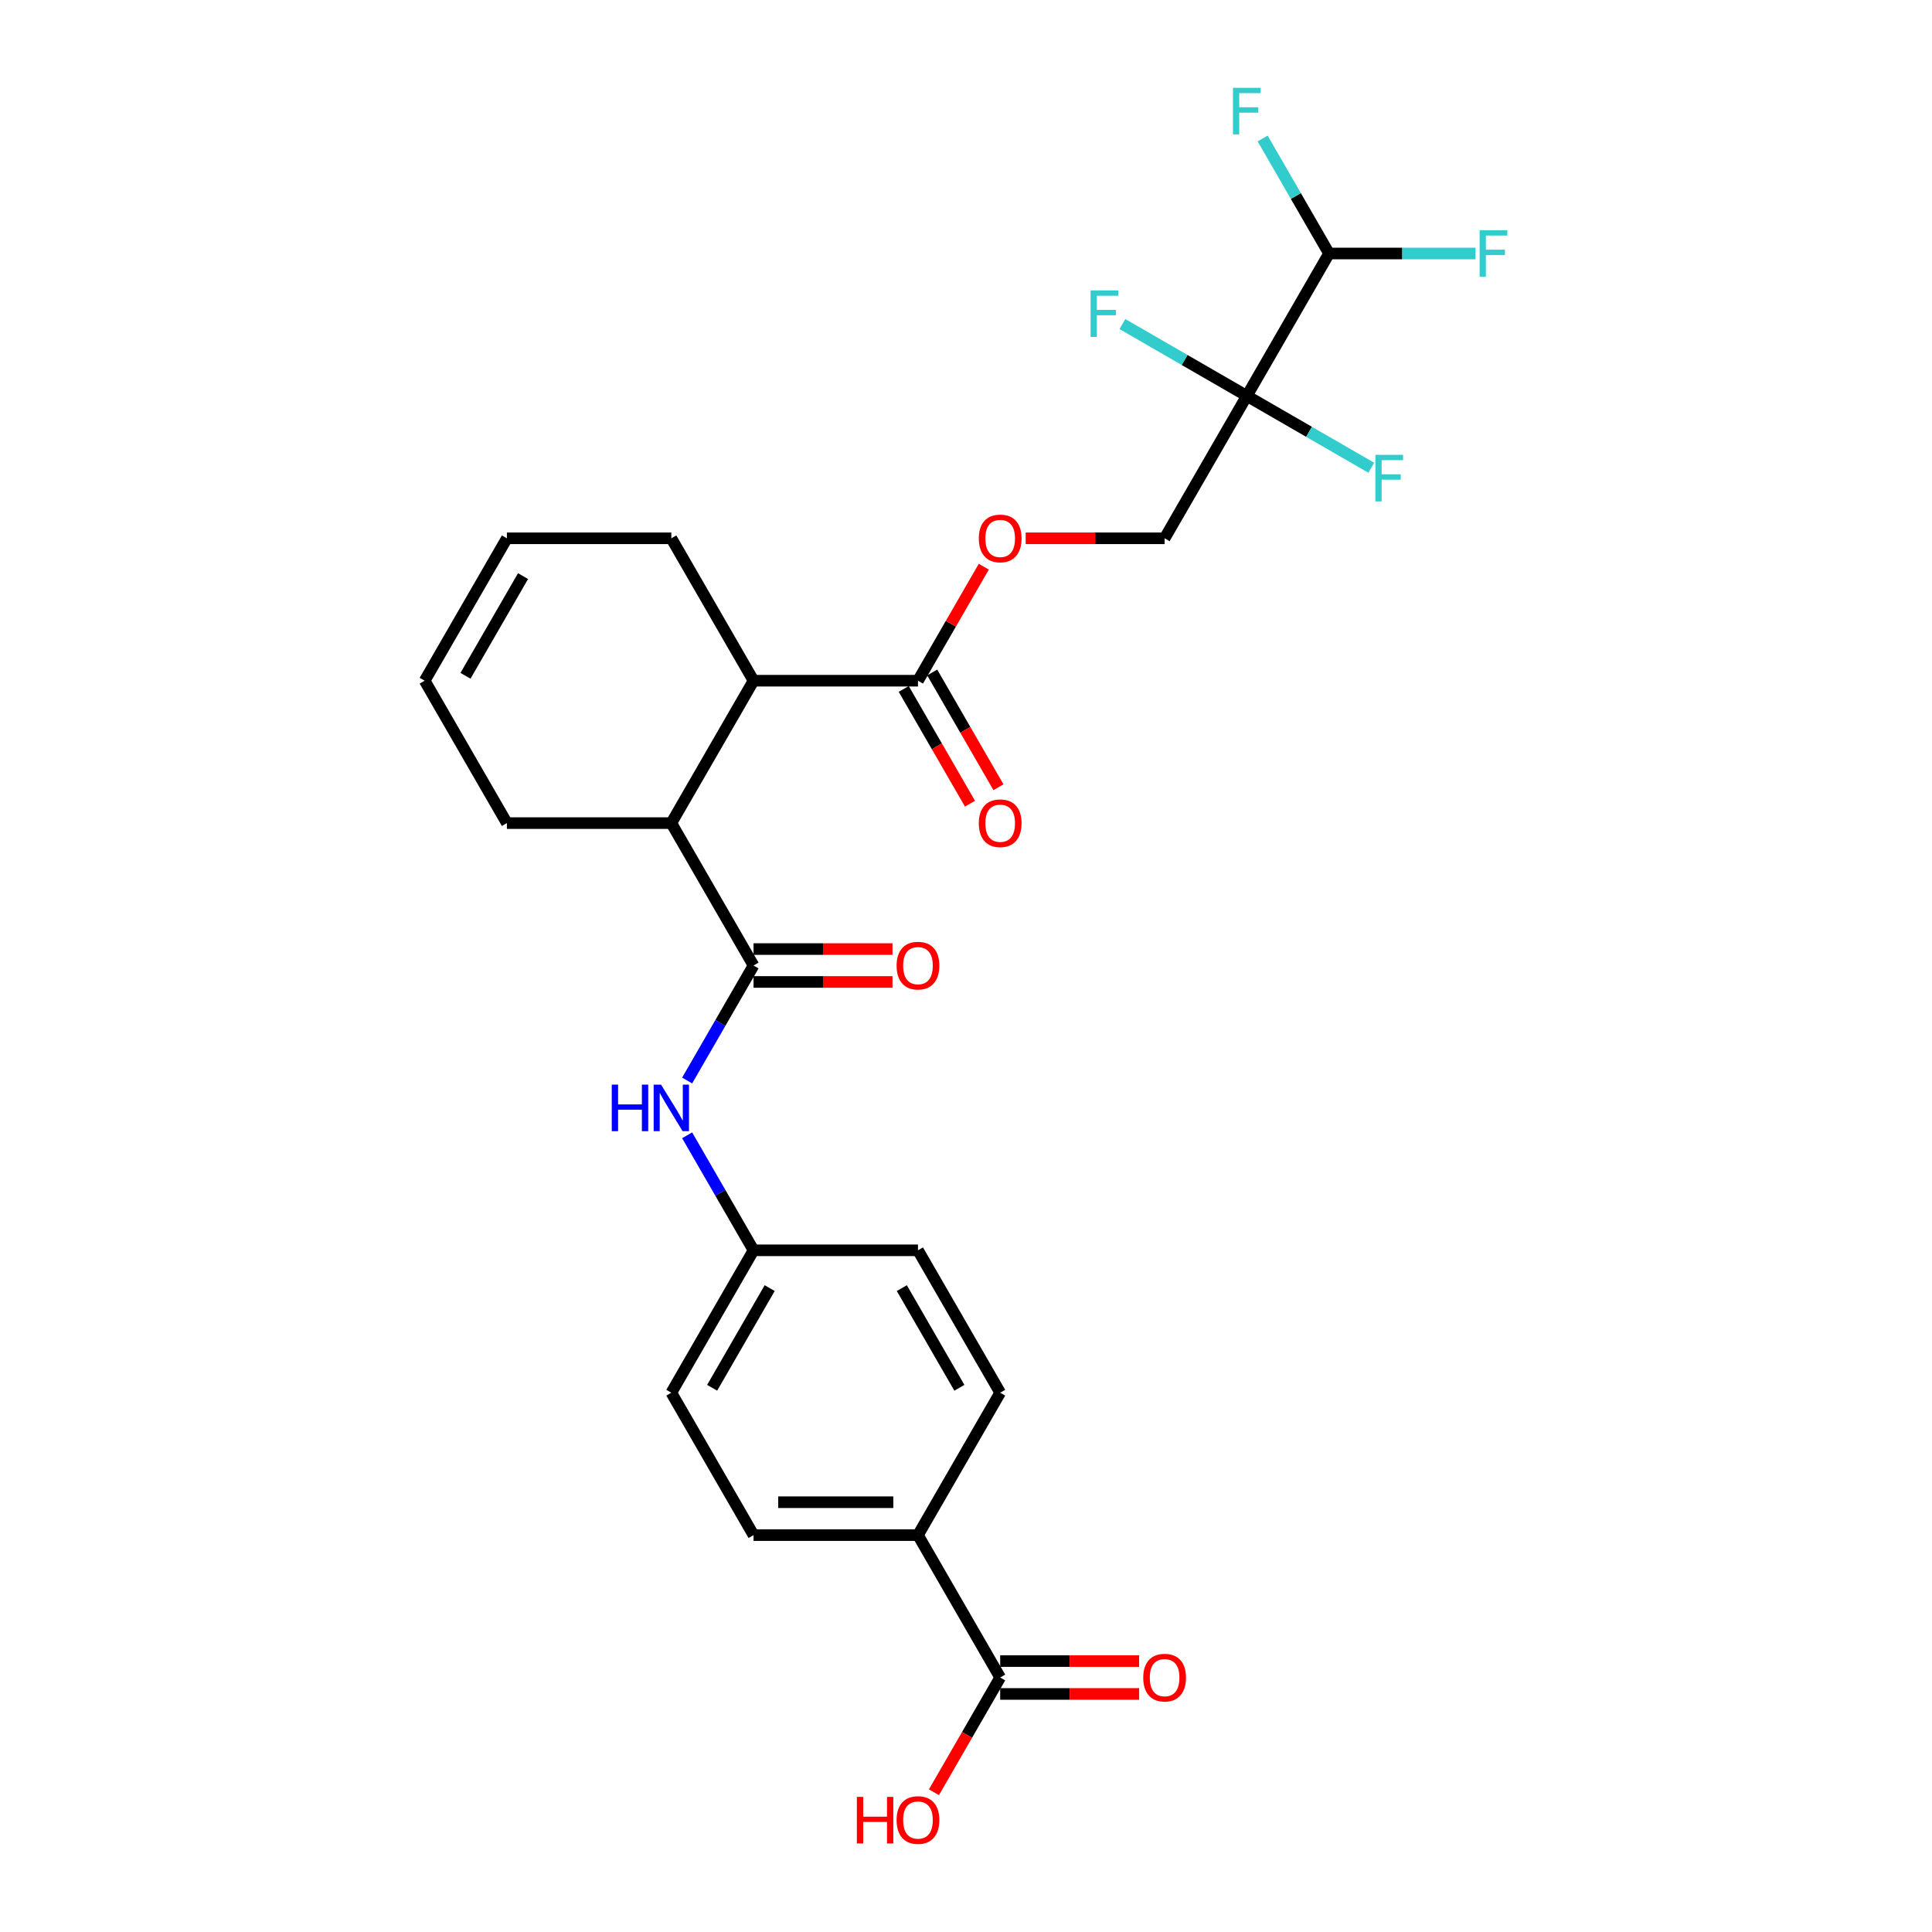 <?xml version='1.0' encoding='iso-8859-1'?>
<svg version='1.1' baseProfile='full'
              xmlns='http://www.w3.org/2000/svg'
                      xmlns:rdkit='http://www.rdkit.org/xml'
                      xmlns:xlink='http://www.w3.org/1999/xlink'
                  xml:space='preserve'
width='1000px' height='1000px' viewBox='0 0 1000 1000'>
<!-- END OF HEADER -->
<rect style='opacity:1.0;fill:#FFFFFF;stroke:none' width='1000' height='1000' x='0' y='0'> </rect>
<path class='bond-6' d='M 645.357,204.919 L 687.912,131.212' style='fill:none;fill-rule:evenodd;stroke:#000000;stroke-width:6px;stroke-linecap:butt;stroke-linejoin:miter;stroke-opacity:1' />
<path class='bond-7' d='M 645.357,204.919 L 602.803,278.625' style='fill:none;fill-rule:evenodd;stroke:#000000;stroke-width:6px;stroke-linecap:butt;stroke-linejoin:miter;stroke-opacity:1' />
<path class='bond-13' d='M 645.357,204.919 L 677.564,223.513' style='fill:none;fill-rule:evenodd;stroke:#000000;stroke-width:6px;stroke-linecap:butt;stroke-linejoin:miter;stroke-opacity:1' />
<path class='bond-13' d='M 677.564,223.513 L 709.77,242.107' style='fill:none;fill-rule:evenodd;stroke:#33CCCC;stroke-width:6px;stroke-linecap:butt;stroke-linejoin:miter;stroke-opacity:1' />
<path class='bond-14' d='M 645.357,204.919 L 613.151,186.325' style='fill:none;fill-rule:evenodd;stroke:#000000;stroke-width:6px;stroke-linecap:butt;stroke-linejoin:miter;stroke-opacity:1' />
<path class='bond-14' d='M 613.151,186.325 L 580.945,167.73' style='fill:none;fill-rule:evenodd;stroke:#33CCCC;stroke-width:6px;stroke-linecap:butt;stroke-linejoin:miter;stroke-opacity:1' />
<path class='bond-0' d='M 390.031,499.745 L 347.476,426.038' style='fill:none;fill-rule:evenodd;stroke:#000000;stroke-width:6px;stroke-linecap:butt;stroke-linejoin:miter;stroke-opacity:1' />
<path class='bond-4' d='M 390.031,499.745 L 372.847,529.508' style='fill:none;fill-rule:evenodd;stroke:#000000;stroke-width:6px;stroke-linecap:butt;stroke-linejoin:miter;stroke-opacity:1' />
<path class='bond-4' d='M 372.847,529.508 L 355.663,559.272' style='fill:none;fill-rule:evenodd;stroke:#0000FF;stroke-width:6px;stroke-linecap:butt;stroke-linejoin:miter;stroke-opacity:1' />
<path class='bond-10' d='M 390.031,508.256 L 425.989,508.256' style='fill:none;fill-rule:evenodd;stroke:#000000;stroke-width:6px;stroke-linecap:butt;stroke-linejoin:miter;stroke-opacity:1' />
<path class='bond-10' d='M 425.989,508.256 L 461.948,508.256' style='fill:none;fill-rule:evenodd;stroke:#FF0000;stroke-width:6px;stroke-linecap:butt;stroke-linejoin:miter;stroke-opacity:1' />
<path class='bond-10' d='M 390.031,491.234 L 425.989,491.234' style='fill:none;fill-rule:evenodd;stroke:#000000;stroke-width:6px;stroke-linecap:butt;stroke-linejoin:miter;stroke-opacity:1' />
<path class='bond-10' d='M 425.989,491.234 L 461.948,491.234' style='fill:none;fill-rule:evenodd;stroke:#FF0000;stroke-width:6px;stroke-linecap:butt;stroke-linejoin:miter;stroke-opacity:1' />
<path class='bond-1' d='M 347.476,426.038 L 390.031,352.332' style='fill:none;fill-rule:evenodd;stroke:#000000;stroke-width:6px;stroke-linecap:butt;stroke-linejoin:miter;stroke-opacity:1' />
<path class='bond-25' d='M 347.476,426.038 L 262.367,426.038' style='fill:none;fill-rule:evenodd;stroke:#000000;stroke-width:6px;stroke-linecap:butt;stroke-linejoin:miter;stroke-opacity:1' />
<path class='bond-2' d='M 475.14,352.332 L 492.176,322.823' style='fill:none;fill-rule:evenodd;stroke:#000000;stroke-width:6px;stroke-linecap:butt;stroke-linejoin:miter;stroke-opacity:1' />
<path class='bond-2' d='M 492.176,322.823 L 509.213,293.315' style='fill:none;fill-rule:evenodd;stroke:#FF0000;stroke-width:6px;stroke-linecap:butt;stroke-linejoin:miter;stroke-opacity:1' />
<path class='bond-3' d='M 475.14,352.332 L 390.031,352.332' style='fill:none;fill-rule:evenodd;stroke:#000000;stroke-width:6px;stroke-linecap:butt;stroke-linejoin:miter;stroke-opacity:1' />
<path class='bond-11' d='M 467.769,356.587 L 484.914,386.283' style='fill:none;fill-rule:evenodd;stroke:#000000;stroke-width:6px;stroke-linecap:butt;stroke-linejoin:miter;stroke-opacity:1' />
<path class='bond-11' d='M 484.914,386.283 L 502.059,415.978' style='fill:none;fill-rule:evenodd;stroke:#FF0000;stroke-width:6px;stroke-linecap:butt;stroke-linejoin:miter;stroke-opacity:1' />
<path class='bond-11' d='M 482.51,348.076 L 499.655,377.772' style='fill:none;fill-rule:evenodd;stroke:#000000;stroke-width:6px;stroke-linecap:butt;stroke-linejoin:miter;stroke-opacity:1' />
<path class='bond-11' d='M 499.655,377.772 L 516.8,407.467' style='fill:none;fill-rule:evenodd;stroke:#FF0000;stroke-width:6px;stroke-linecap:butt;stroke-linejoin:miter;stroke-opacity:1' />
<path class='bond-26' d='M 390.031,352.332 L 347.476,278.625' style='fill:none;fill-rule:evenodd;stroke:#000000;stroke-width:6px;stroke-linecap:butt;stroke-linejoin:miter;stroke-opacity:1' />
<path class='bond-15' d='M 355.663,587.63 L 372.847,617.394' style='fill:none;fill-rule:evenodd;stroke:#0000FF;stroke-width:6px;stroke-linecap:butt;stroke-linejoin:miter;stroke-opacity:1' />
<path class='bond-15' d='M 372.847,617.394 L 390.031,647.158' style='fill:none;fill-rule:evenodd;stroke:#000000;stroke-width:6px;stroke-linecap:butt;stroke-linejoin:miter;stroke-opacity:1' />
<path class='bond-5' d='M 517.694,868.277 L 475.14,794.57' style='fill:none;fill-rule:evenodd;stroke:#000000;stroke-width:6px;stroke-linecap:butt;stroke-linejoin:miter;stroke-opacity:1' />
<path class='bond-12' d='M 517.694,876.788 L 553.653,876.788' style='fill:none;fill-rule:evenodd;stroke:#000000;stroke-width:6px;stroke-linecap:butt;stroke-linejoin:miter;stroke-opacity:1' />
<path class='bond-12' d='M 553.653,876.788 L 589.611,876.788' style='fill:none;fill-rule:evenodd;stroke:#FF0000;stroke-width:6px;stroke-linecap:butt;stroke-linejoin:miter;stroke-opacity:1' />
<path class='bond-12' d='M 517.694,859.766 L 553.653,859.766' style='fill:none;fill-rule:evenodd;stroke:#000000;stroke-width:6px;stroke-linecap:butt;stroke-linejoin:miter;stroke-opacity:1' />
<path class='bond-12' d='M 553.653,859.766 L 589.611,859.766' style='fill:none;fill-rule:evenodd;stroke:#FF0000;stroke-width:6px;stroke-linecap:butt;stroke-linejoin:miter;stroke-opacity:1' />
<path class='bond-22' d='M 517.694,868.277 L 500.549,897.973' style='fill:none;fill-rule:evenodd;stroke:#000000;stroke-width:6px;stroke-linecap:butt;stroke-linejoin:miter;stroke-opacity:1' />
<path class='bond-22' d='M 500.549,897.973 L 483.405,927.668' style='fill:none;fill-rule:evenodd;stroke:#FF0000;stroke-width:6px;stroke-linecap:butt;stroke-linejoin:miter;stroke-opacity:1' />
<path class='bond-20' d='M 687.912,131.212 L 670.728,101.449' style='fill:none;fill-rule:evenodd;stroke:#000000;stroke-width:6px;stroke-linecap:butt;stroke-linejoin:miter;stroke-opacity:1' />
<path class='bond-20' d='M 670.728,101.449 L 653.544,71.685' style='fill:none;fill-rule:evenodd;stroke:#33CCCC;stroke-width:6px;stroke-linecap:butt;stroke-linejoin:miter;stroke-opacity:1' />
<path class='bond-21' d='M 687.912,131.212 L 725.819,131.212' style='fill:none;fill-rule:evenodd;stroke:#000000;stroke-width:6px;stroke-linecap:butt;stroke-linejoin:miter;stroke-opacity:1' />
<path class='bond-21' d='M 725.819,131.212 L 763.727,131.212' style='fill:none;fill-rule:evenodd;stroke:#33CCCC;stroke-width:6px;stroke-linecap:butt;stroke-linejoin:miter;stroke-opacity:1' />
<path class='bond-8' d='M 602.803,278.625 L 566.845,278.625' style='fill:none;fill-rule:evenodd;stroke:#000000;stroke-width:6px;stroke-linecap:butt;stroke-linejoin:miter;stroke-opacity:1' />
<path class='bond-8' d='M 566.845,278.625 L 530.886,278.625' style='fill:none;fill-rule:evenodd;stroke:#FF0000;stroke-width:6px;stroke-linecap:butt;stroke-linejoin:miter;stroke-opacity:1' />
<path class='bond-9' d='M 475.14,794.57 L 390.031,794.57' style='fill:none;fill-rule:evenodd;stroke:#000000;stroke-width:6px;stroke-linecap:butt;stroke-linejoin:miter;stroke-opacity:1' />
<path class='bond-9' d='M 462.373,777.549 L 402.797,777.549' style='fill:none;fill-rule:evenodd;stroke:#000000;stroke-width:6px;stroke-linecap:butt;stroke-linejoin:miter;stroke-opacity:1' />
<path class='bond-28' d='M 475.14,794.57 L 517.694,720.864' style='fill:none;fill-rule:evenodd;stroke:#000000;stroke-width:6px;stroke-linecap:butt;stroke-linejoin:miter;stroke-opacity:1' />
<path class='bond-23' d='M 390.031,647.158 L 475.14,647.158' style='fill:none;fill-rule:evenodd;stroke:#000000;stroke-width:6px;stroke-linecap:butt;stroke-linejoin:miter;stroke-opacity:1' />
<path class='bond-24' d='M 390.031,647.158 L 347.476,720.864' style='fill:none;fill-rule:evenodd;stroke:#000000;stroke-width:6px;stroke-linecap:butt;stroke-linejoin:miter;stroke-opacity:1' />
<path class='bond-24' d='M 398.389,666.724 L 368.601,718.319' style='fill:none;fill-rule:evenodd;stroke:#000000;stroke-width:6px;stroke-linecap:butt;stroke-linejoin:miter;stroke-opacity:1' />
<path class='bond-16' d='M 390.031,794.57 L 347.476,720.864' style='fill:none;fill-rule:evenodd;stroke:#000000;stroke-width:6px;stroke-linecap:butt;stroke-linejoin:miter;stroke-opacity:1' />
<path class='bond-17' d='M 517.694,720.864 L 475.14,647.158' style='fill:none;fill-rule:evenodd;stroke:#000000;stroke-width:6px;stroke-linecap:butt;stroke-linejoin:miter;stroke-opacity:1' />
<path class='bond-17' d='M 496.57,718.319 L 466.782,666.724' style='fill:none;fill-rule:evenodd;stroke:#000000;stroke-width:6px;stroke-linecap:butt;stroke-linejoin:miter;stroke-opacity:1' />
<path class='bond-18' d='M 262.367,278.625 L 347.476,278.625' style='fill:none;fill-rule:evenodd;stroke:#000000;stroke-width:6px;stroke-linecap:butt;stroke-linejoin:miter;stroke-opacity:1' />
<path class='bond-19' d='M 262.367,278.625 L 219.813,352.332' style='fill:none;fill-rule:evenodd;stroke:#000000;stroke-width:6px;stroke-linecap:butt;stroke-linejoin:miter;stroke-opacity:1' />
<path class='bond-19' d='M 270.726,298.192 L 240.938,349.787' style='fill:none;fill-rule:evenodd;stroke:#000000;stroke-width:6px;stroke-linecap:butt;stroke-linejoin:miter;stroke-opacity:1' />
<path class='bond-27' d='M 219.813,352.332 L 262.367,426.038' style='fill:none;fill-rule:evenodd;stroke:#000000;stroke-width:6px;stroke-linecap:butt;stroke-linejoin:miter;stroke-opacity:1' />
<path  class='atom-5' d='M 316.65 561.4
L 319.918 561.4
L 319.918 571.647
L 332.242 571.647
L 332.242 561.4
L 335.51 561.4
L 335.51 585.503
L 332.242 585.503
L 332.242 574.37
L 319.918 574.37
L 319.918 585.503
L 316.65 585.503
L 316.65 561.4
' fill='#0000FF'/>
<path  class='atom-5' d='M 342.149 561.4
L 350.047 574.166
Q 350.83 575.426, 352.089 577.707
Q 353.349 579.987, 353.417 580.124
L 353.417 561.4
L 356.617 561.4
L 356.617 585.503
L 353.315 585.503
L 344.838 571.545
Q 343.851 569.911, 342.795 568.038
Q 341.774 566.166, 341.468 565.587
L 341.468 585.503
L 338.336 585.503
L 338.336 561.4
L 342.149 561.4
' fill='#0000FF'/>
<path  class='atom-9' d='M 506.63 278.693
Q 506.63 272.906, 509.49 269.672
Q 512.349 266.438, 517.694 266.438
Q 523.039 266.438, 525.899 269.672
Q 528.758 272.906, 528.758 278.693
Q 528.758 284.549, 525.865 287.885
Q 522.971 291.187, 517.694 291.187
Q 512.383 291.187, 509.49 287.885
Q 506.63 284.583, 506.63 278.693
M 517.694 288.464
Q 521.371 288.464, 523.345 286.013
Q 525.354 283.528, 525.354 278.693
Q 525.354 273.961, 523.345 271.578
Q 521.371 269.161, 517.694 269.161
Q 514.017 269.161, 512.009 271.544
Q 510.034 273.927, 510.034 278.693
Q 510.034 283.562, 512.009 286.013
Q 514.017 288.464, 517.694 288.464
' fill='#FF0000'/>
<path  class='atom-11' d='M 464.076 499.813
Q 464.076 494.025, 466.935 490.791
Q 469.795 487.557, 475.14 487.557
Q 480.485 487.557, 483.344 490.791
Q 486.204 494.025, 486.204 499.813
Q 486.204 505.668, 483.31 509.005
Q 480.416 512.307, 475.14 512.307
Q 469.829 512.307, 466.935 509.005
Q 464.076 505.702, 464.076 499.813
M 475.14 509.583
Q 478.816 509.583, 480.791 507.132
Q 482.799 504.647, 482.799 499.813
Q 482.799 495.081, 480.791 492.698
Q 478.816 490.281, 475.14 490.281
Q 471.463 490.281, 469.454 492.664
Q 467.48 495.047, 467.48 499.813
Q 467.48 504.681, 469.454 507.132
Q 471.463 509.583, 475.14 509.583
' fill='#FF0000'/>
<path  class='atom-12' d='M 506.63 426.106
Q 506.63 420.319, 509.49 417.085
Q 512.349 413.851, 517.694 413.851
Q 523.039 413.851, 525.899 417.085
Q 528.758 420.319, 528.758 426.106
Q 528.758 431.962, 525.865 435.298
Q 522.971 438.6, 517.694 438.6
Q 512.383 438.6, 509.49 435.298
Q 506.63 431.996, 506.63 426.106
M 517.694 435.877
Q 521.371 435.877, 523.345 433.426
Q 525.354 430.94, 525.354 426.106
Q 525.354 421.374, 523.345 418.991
Q 521.371 416.574, 517.694 416.574
Q 514.017 416.574, 512.009 418.957
Q 510.034 421.34, 510.034 426.106
Q 510.034 430.975, 512.009 433.426
Q 514.017 435.877, 517.694 435.877
' fill='#FF0000'/>
<path  class='atom-13' d='M 591.739 868.345
Q 591.739 862.558, 594.599 859.323
Q 597.458 856.089, 602.803 856.089
Q 608.148 856.089, 611.008 859.323
Q 613.867 862.558, 613.867 868.345
Q 613.867 874.201, 610.973 877.537
Q 608.08 880.839, 602.803 880.839
Q 597.492 880.839, 594.599 877.537
Q 591.739 874.235, 591.739 868.345
M 602.803 878.116
Q 606.48 878.116, 608.454 875.664
Q 610.463 873.179, 610.463 868.345
Q 610.463 863.613, 608.454 861.23
Q 606.48 858.813, 602.803 858.813
Q 599.126 858.813, 597.118 861.196
Q 595.143 863.579, 595.143 868.345
Q 595.143 873.213, 597.118 875.664
Q 599.126 878.116, 602.803 878.116
' fill='#FF0000'/>
<path  class='atom-14' d='M 711.898 235.422
L 726.23 235.422
L 726.23 238.179
L 715.132 238.179
L 715.132 245.499
L 725.005 245.499
L 725.005 248.29
L 715.132 248.29
L 715.132 259.525
L 711.898 259.525
L 711.898 235.422
' fill='#33CCCC'/>
<path  class='atom-15' d='M 564.485 150.313
L 578.817 150.313
L 578.817 153.071
L 567.719 153.071
L 567.719 160.39
L 577.592 160.39
L 577.592 163.181
L 567.719 163.181
L 567.719 174.416
L 564.485 174.416
L 564.485 150.313
' fill='#33CCCC'/>
<path  class='atom-21' d='M 638.191 45.455
L 652.524 45.455
L 652.524 48.212
L 641.425 48.212
L 641.425 55.531
L 651.298 55.531
L 651.298 58.323
L 641.425 58.323
L 641.425 69.557
L 638.191 69.557
L 638.191 45.455
' fill='#33CCCC'/>
<path  class='atom-22' d='M 765.855 119.161
L 780.187 119.161
L 780.187 121.919
L 769.089 121.919
L 769.089 129.238
L 778.961 129.238
L 778.961 132.029
L 769.089 132.029
L 769.089 143.264
L 765.855 143.264
L 765.855 119.161
' fill='#33CCCC'/>
<path  class='atom-23' d='M 443.513 930.068
L 446.781 930.068
L 446.781 940.315
L 459.105 940.315
L 459.105 930.068
L 462.373 930.068
L 462.373 954.171
L 459.105 954.171
L 459.105 943.039
L 446.781 943.039
L 446.781 954.171
L 443.513 954.171
L 443.513 930.068
' fill='#FF0000'/>
<path  class='atom-23' d='M 464.076 942.051
Q 464.076 936.264, 466.935 933.03
Q 469.795 929.796, 475.14 929.796
Q 480.485 929.796, 483.344 933.03
Q 486.204 936.264, 486.204 942.051
Q 486.204 947.907, 483.31 951.243
Q 480.416 954.545, 475.14 954.545
Q 469.829 954.545, 466.935 951.243
Q 464.076 947.941, 464.076 942.051
M 475.14 951.822
Q 478.816 951.822, 480.791 949.371
Q 482.799 946.886, 482.799 942.051
Q 482.799 937.319, 480.791 934.936
Q 478.816 932.519, 475.14 932.519
Q 471.463 932.519, 469.454 934.902
Q 467.48 937.285, 467.48 942.051
Q 467.48 946.92, 469.454 949.371
Q 471.463 951.822, 475.14 951.822
' fill='#FF0000'/>
</svg>
